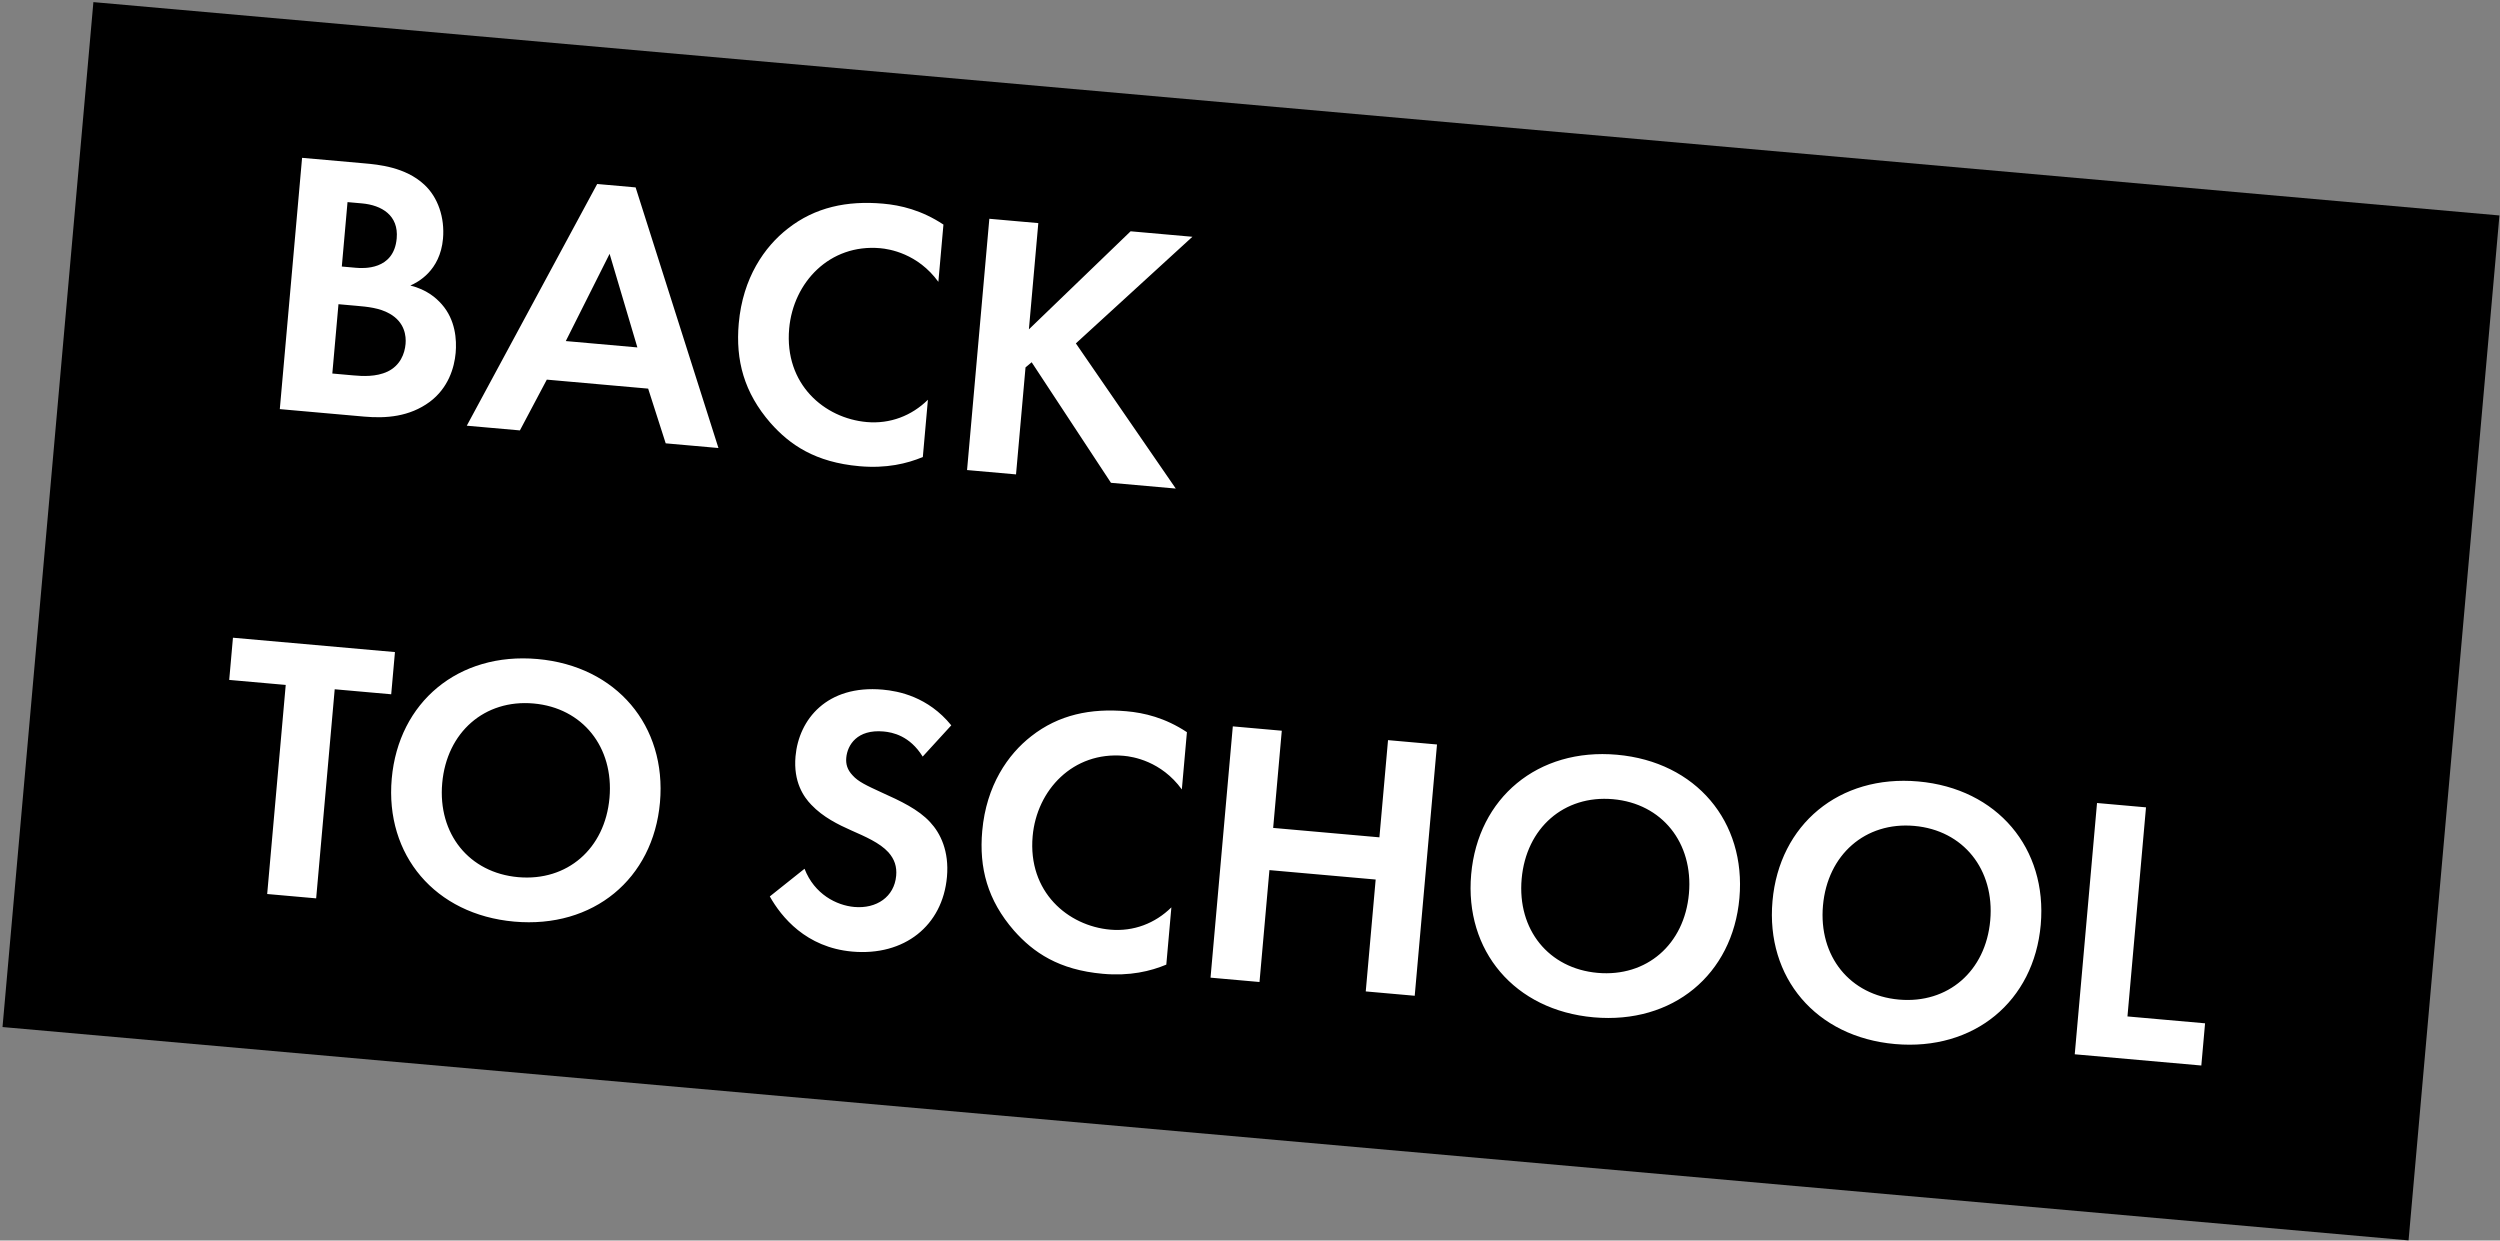 <?xml version="1.0" encoding="UTF-8"?> <svg xmlns="http://www.w3.org/2000/svg" width="661" height="328" viewBox="0 0 661 328" fill="none"><rect x="0" y="0" width="661" height="328" fill="#808080" stroke="none"/> <rect x="24.693" y="0.561" width="638.654" height="272.054" transform="rotate(5.067 24.693 0.561)" fill="black"></rect> <path d="M79.871 41.731L73.98 108.17L96.293 110.149C102.07 110.661 108.234 110.204 113.604 106.263C118.548 102.585 120.129 97.204 120.474 93.319C120.783 89.832 120.445 84.582 116.796 80.444C115.244 78.7 112.822 76.578 108.501 75.492C110.383 74.654 116.369 71.672 117.129 63.105C117.624 57.527 115.792 52.144 112.172 48.812C107.164 44.151 99.992 43.515 96.307 43.188L79.871 41.731ZM91.884 53.438L95.669 53.773C100.949 54.242 105.427 56.948 104.888 63.024C104.138 71.491 96.052 70.974 94.059 70.798L90.374 70.471L91.884 53.438ZM89.491 80.432L94.272 80.856C97.061 81.103 100.348 81.395 103.022 82.937C107.038 85.2 107.417 88.848 107.232 90.94C107.002 93.53 105.823 96.638 102.468 98.248C99.429 99.685 95.834 99.466 93.444 99.255L87.866 98.76L89.491 80.432ZM176.011 117.217L189.956 118.454L168.057 49.55L157.896 48.649L123.417 112.554L137.462 113.799L144.576 100.375L171.371 102.751L176.011 117.217ZM149.596 90.179L161.179 67.111L168.522 91.857L149.596 90.179ZM245.339 105.695C241.048 109.933 235.331 112.137 229.155 111.589C217.999 110.6 207.35 101.624 208.657 86.882C209.743 74.63 219.381 64.442 232.729 65.625C235.119 65.837 242.645 67.006 248.103 74.518L249.446 59.377C243.661 55.551 238.154 54.26 233.472 53.845C224.009 53.006 215.521 54.763 208.29 60.446C202.145 65.222 196.396 73.447 195.327 85.499C194.462 95.261 196.717 103.794 203.733 111.845C208.843 117.619 215.562 122.23 227.216 123.263C234.388 123.899 239.826 122.575 243.996 120.836L245.339 105.695ZM274.529 58.991L261.58 57.843L255.689 124.282L268.638 125.43L271.147 97.141L272.773 95.78L293.74 127.656L310.873 129.175L284.459 90.792L315.27 62.603L298.934 61.155L272.039 87.081L274.529 58.991ZM103.436 183.567L104.425 172.41L61.593 168.613L60.604 179.769L75.546 181.094L70.644 236.377L83.593 237.525L88.495 182.242L103.436 183.567ZM142.119 174.247C121.201 172.392 105.369 185.645 103.576 205.866C101.783 226.087 115.045 241.82 135.963 243.674C156.881 245.529 172.705 232.375 174.497 212.155C176.29 191.934 163.037 176.102 142.119 174.247ZM137.005 231.92C124.056 230.772 115.731 220.497 116.923 207.05C118.116 193.602 128.128 184.852 141.077 186.001C154.026 187.149 162.342 197.524 161.15 210.971C159.958 224.418 149.954 233.069 137.005 231.92ZM251.519 191.778C245.363 184.204 237.565 182.71 233.381 182.339C218.639 181.032 211.199 190.21 210.334 199.972C209.733 206.746 212.494 210.705 214.518 212.792C217.64 216.08 221.682 218.045 225.062 219.55C228.733 221.18 232.602 222.828 234.889 225.34C236.532 227.192 237.161 229.156 236.949 231.546C236.455 237.124 231.754 240.322 225.877 239.801C221.195 239.385 215.331 236.456 212.718 229.699L203.535 237.016C206.571 242.406 213.081 250.512 225.333 251.599C239.079 252.817 249.228 244.782 250.376 231.833C250.977 225.06 248.685 220.339 245.935 217.385C242.822 213.996 238.1 211.771 233.08 209.518C229.028 207.653 226.908 206.662 225.446 205.027C223.976 203.491 223.611 201.953 223.752 200.359C224.052 196.972 226.632 192.784 233.605 193.402C235.996 193.614 240.534 194.518 243.959 200.042L251.519 191.778ZM309.713 239.906C305.422 244.143 299.705 246.347 293.529 245.799C282.373 244.81 271.724 235.834 273.031 221.092C274.118 208.84 283.755 198.652 297.103 199.835C299.494 200.047 307.02 201.217 312.478 208.728L313.82 193.587C308.035 189.761 302.528 188.47 297.846 188.055C288.383 187.216 279.895 188.973 272.665 194.657C266.519 199.432 260.77 207.657 259.701 219.71C258.836 229.471 261.091 238.004 268.107 246.055C273.217 251.829 279.936 256.44 291.591 257.474C298.763 258.11 304.201 256.785 308.371 255.046L309.713 239.906ZM338.904 193.201L325.955 192.053L320.064 258.492L333.013 259.641L335.636 230.057L363.726 232.547L361.103 262.131L374.052 263.279L379.943 196.84L366.994 195.692L364.715 221.391L336.625 218.9L338.904 193.201ZM427.523 199.553C406.605 197.698 390.772 210.952 388.979 231.172C387.187 251.393 400.449 267.126 421.367 268.981C442.285 270.835 458.108 257.682 459.901 237.461C461.694 217.24 448.441 201.408 427.523 199.553ZM422.409 257.227C409.46 256.079 401.135 245.803 402.327 232.356C403.519 218.909 413.531 210.159 426.481 211.307C439.43 212.455 447.746 222.83 446.554 236.277C445.361 249.725 435.358 258.375 422.409 257.227ZM507.191 206.617C486.273 204.762 470.44 218.016 468.647 238.236C466.854 258.457 480.117 274.19 501.035 276.045C521.953 277.9 537.776 264.746 539.569 244.525C541.362 224.304 528.109 208.472 507.191 206.617ZM502.077 264.291C489.128 263.143 480.803 252.867 481.995 239.42C483.187 225.973 493.199 217.223 506.148 218.371C519.098 219.519 527.414 229.894 526.221 243.341C525.029 256.789 515.026 265.439 502.077 264.291ZM554.453 212.314L548.562 278.753L582.03 281.721L583.02 270.564L562.5 268.745L567.402 213.462L554.453 212.314Z" fill="white"></path> </svg> 